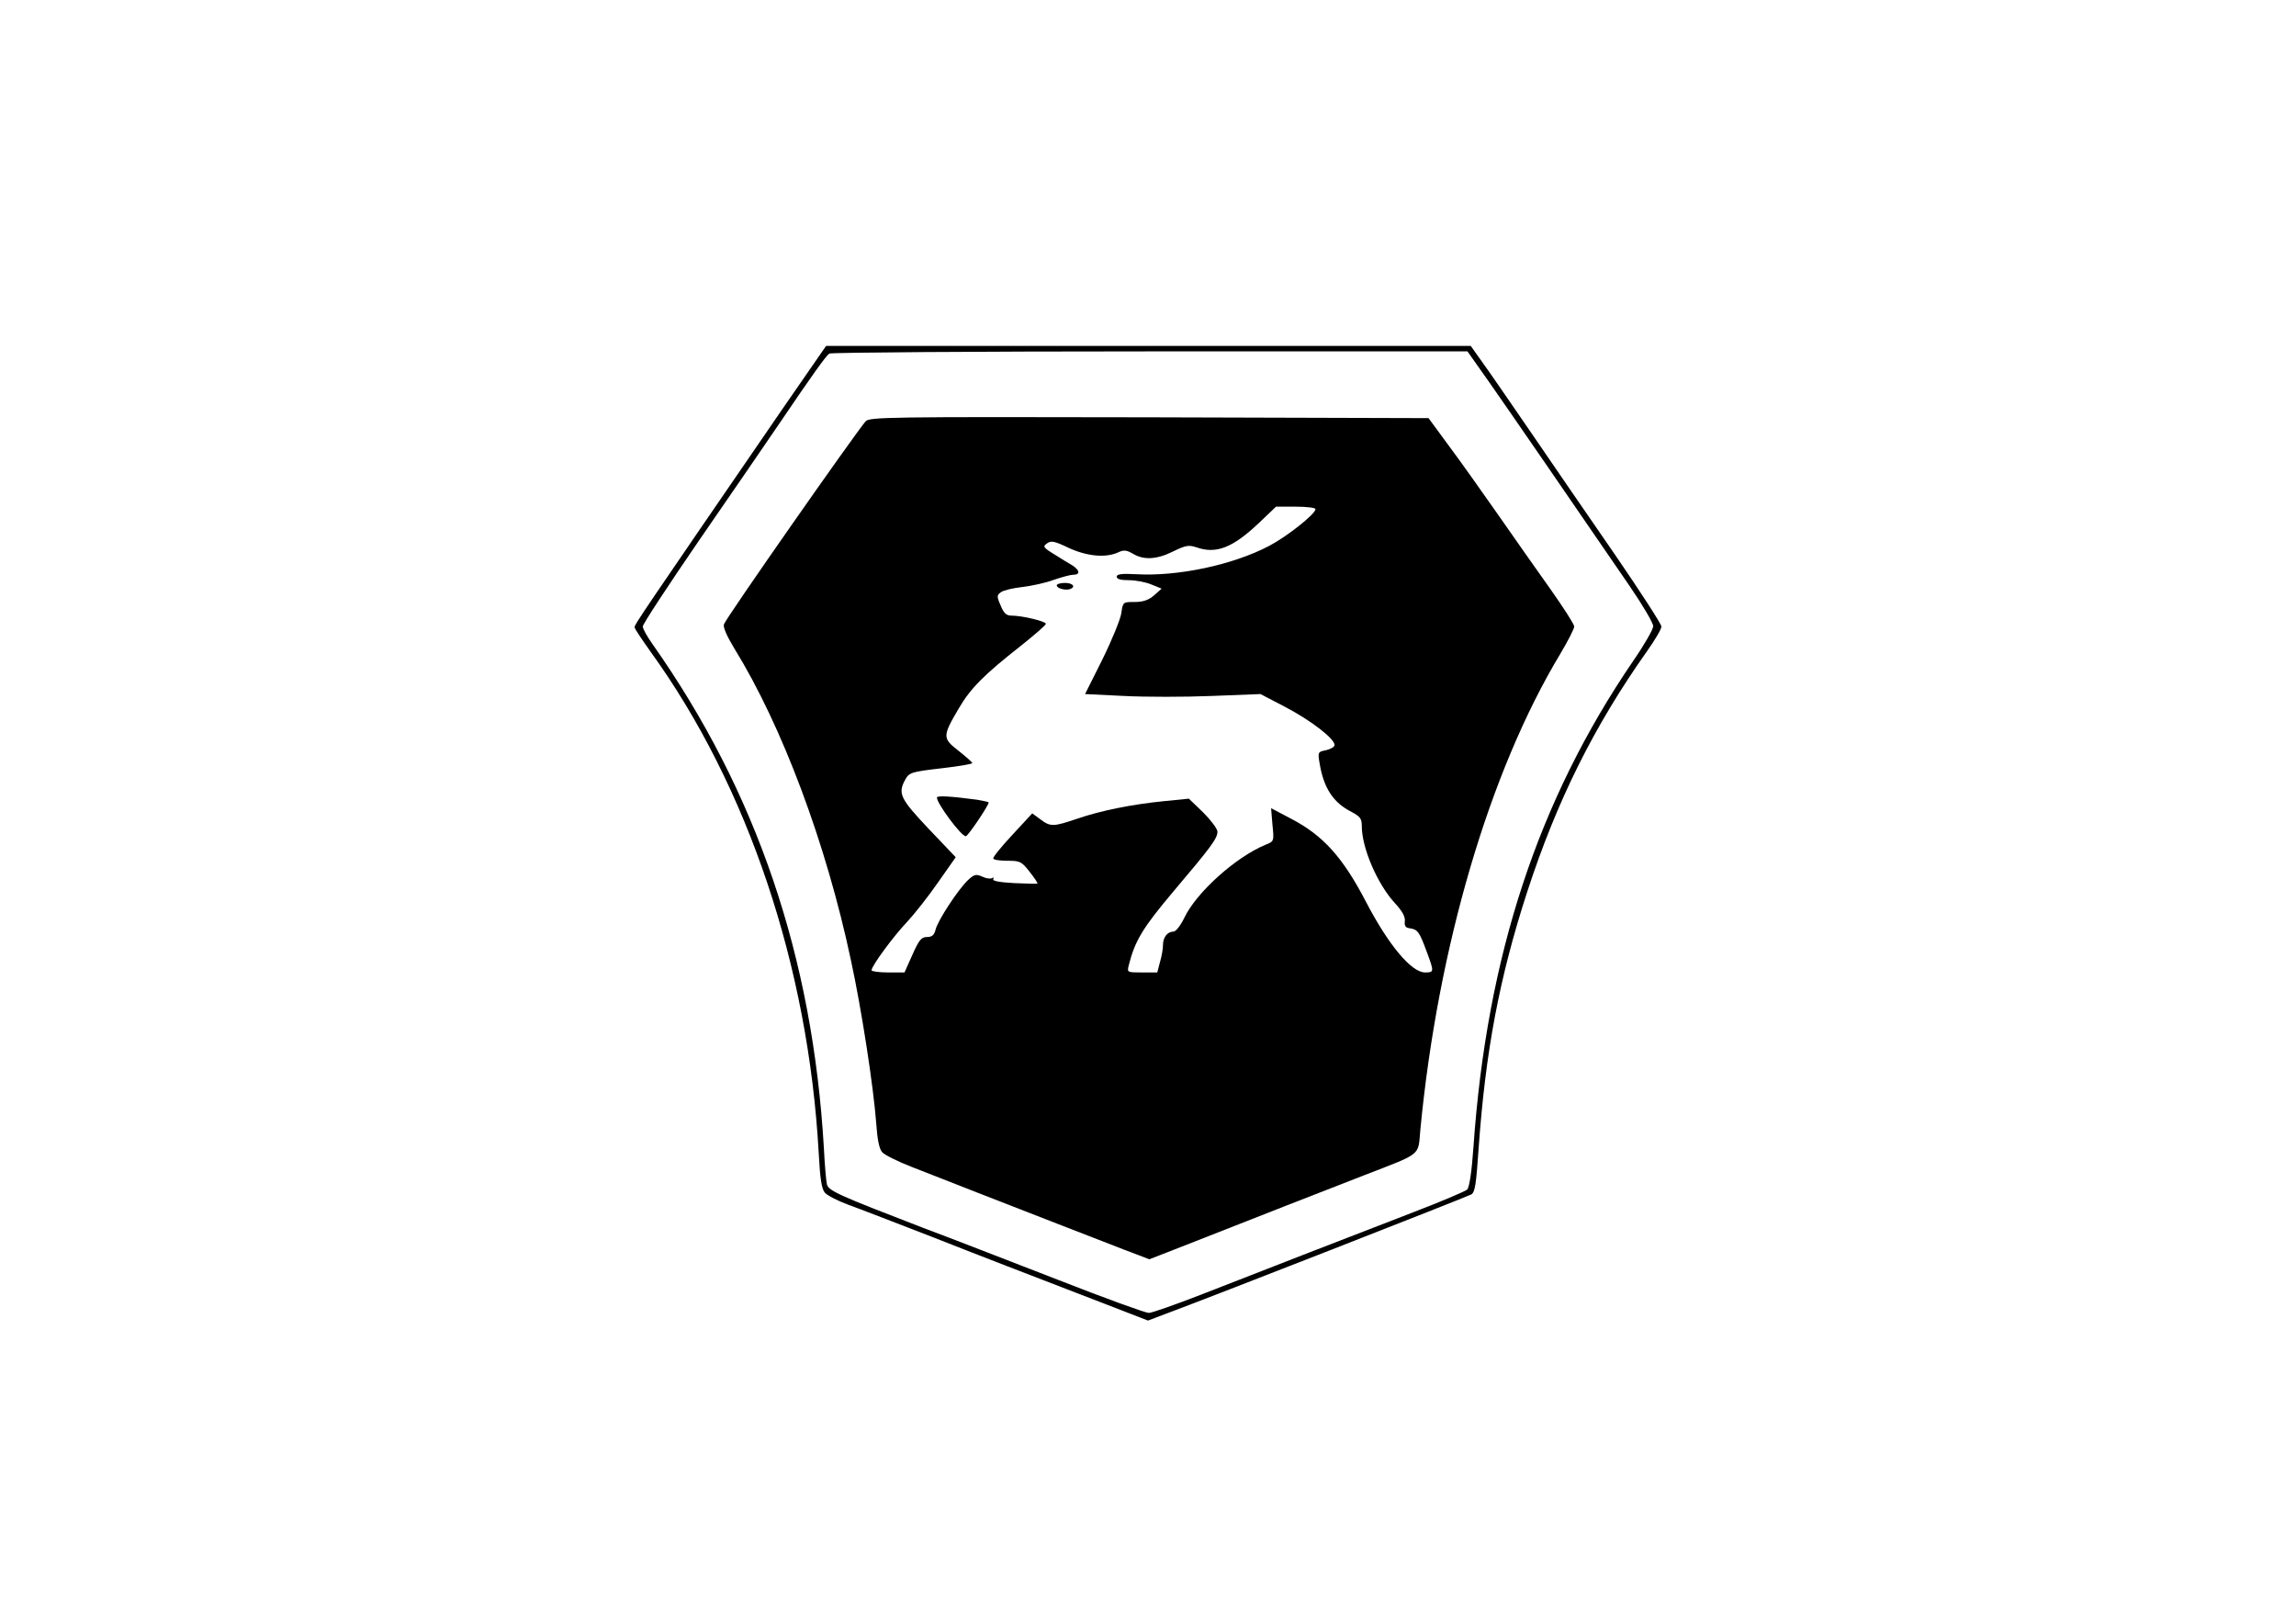 <?xml version="1.0" standalone="no"?>
<!DOCTYPE svg PUBLIC "-//W3C//DTD SVG 20010904//EN"
 "http://www.w3.org/TR/2001/REC-SVG-20010904/DTD/svg10.dtd">
<svg version="1.0" xmlns="http://www.w3.org/2000/svg"
 width="843pt" height="596pt" viewBox="0 0 843 596"
 preserveAspectRatio="xMidYMid meet">

<g transform="translate(0,596) scale(0.1,-0.1)"
fill="#000000" stroke="none">
<path d="M2869 4453 c-517 -753 -539 -785 -539 -796 0 -5 27 -45 59 -90 357
-494 579 -1155 617 -1840 5 -96 11 -133 23 -146 9 -10 48 -30 86 -44 39 -14
176 -67 305 -117 226 -89 298 -116 640 -248 l155 -60 66 25 c152 56 1105 429
1121 438 14 8 18 39 27 170 25 354 76 626 178 940 109 335 246 610 440 884 29
41 53 81 53 91 0 9 -78 129 -172 266 -95 138 -234 339 -308 448 -74 108 -154
224 -178 257 l-42 59 -1184 0 -1183 0 -164 -237z m2598 105 c73 -104 309 -447
516 -749 48 -70 87 -136 87 -148 0 -11 -33 -69 -74 -128 -348 -510 -537 -1081
-586 -1783 -6 -89 -15 -149 -23 -157 -6 -6 -95 -44 -197 -83 -321 -124 -499
-193 -783 -304 -93 -36 -178 -66 -189 -66 -12 0 -161 54 -332 121 -171 66
-396 154 -501 193 -306 118 -345 135 -349 159 -3 12 -8 72 -11 132 -41 702
-247 1308 -629 1850 -20 28 -36 57 -36 65 0 9 93 150 206 315 114 165 245 356
292 425 128 189 175 254 187 262 5 4 535 8 1177 8 l1166 0 79 -112z"/>
<path d="M3178 4413 c-41 -48 -512 -721 -520 -745 -4 -10 11 -44 39 -90 174
-282 336 -713 427 -1142 40 -184 83 -466 93 -598 4 -60 11 -96 22 -108 9 -10
59 -35 111 -55 52 -20 158 -62 235 -92 186 -72 428 -167 543 -211 l92 -35 118
46 c254 100 553 217 667 261 219 85 201 70 210 169 64 668 253 1314 514 1747
28 47 51 92 51 100 0 8 -40 70 -88 138 -48 67 -134 190 -192 273 -58 83 -139
197 -180 252 l-75 102 -1026 3 c-967 2 -1027 1 -1041 -15z m1652 -322 c0 -18
-105 -101 -170 -135 -133 -70 -336 -113 -489 -104 -53 3 -71 0 -71 -9 0 -9 15
-13 45 -13 25 0 62 -7 83 -16 l37 -15 -28 -25 c-20 -17 -40 -24 -71 -24 -43 0
-43 0 -49 -41 -3 -22 -34 -98 -69 -169 l-64 -128 143 -7 c78 -4 223 -4 322 0
l179 7 92 -48 c95 -50 180 -116 180 -139 0 -7 -14 -15 -31 -19 -30 -6 -31 -7
-24 -48 15 -91 50 -145 118 -179 31 -17 37 -24 37 -52 0 -80 57 -212 121 -282
28 -30 39 -51 37 -67 -2 -17 2 -24 19 -26 28 -4 35 -14 61 -85 28 -75 28 -77
-6 -77 -50 0 -135 102 -217 260 -85 163 -157 243 -274 304 l-74 39 5 -61 c6
-60 6 -61 -25 -73 -111 -46 -255 -176 -299 -269 -13 -27 -30 -49 -39 -50 -23
0 -39 -21 -39 -50 0 -14 -5 -42 -11 -62 l-10 -38 -56 0 c-54 0 -55 0 -49 25
23 92 52 139 164 272 139 164 162 195 162 220 0 10 -24 42 -52 70 l-53 51 -90
-9 c-120 -12 -234 -35 -321 -65 -86 -29 -97 -30 -134 -2 l-30 22 -74 -80 c-40
-43 -72 -82 -69 -86 2 -5 26 -8 53 -8 45 0 51 -3 80 -40 18 -23 31 -42 29 -44
-2 -1 -41 0 -86 2 -54 3 -81 8 -76 15 3 5 1 7 -5 3 -6 -3 -22 -1 -36 6 -23 10
-29 8 -52 -13 -35 -33 -111 -148 -119 -182 -5 -20 -13 -27 -32 -27 -20 0 -29
-11 -53 -65 l-29 -65 -61 0 c-33 0 -60 4 -60 8 0 16 82 127 130 177 26 28 77
92 113 144 l66 94 -100 105 c-102 108 -112 128 -88 175 17 32 21 33 140 47 60
7 109 15 109 19 -1 3 -23 23 -51 45 -59 46 -59 53 1 155 43 74 94 125 228 230
50 40 92 76 92 81 0 9 -87 30 -126 30 -19 0 -28 8 -40 37 -15 34 -14 38 1 49
9 7 44 15 78 19 34 4 86 15 115 26 29 10 62 19 72 19 27 0 25 16 -2 34 -13 7
-43 26 -67 41 -41 25 -43 29 -27 40 15 11 27 9 79 -16 67 -31 136 -38 182 -17
21 10 31 9 55 -5 40 -24 88 -21 148 9 45 22 57 24 84 15 73 -26 133 -2 228 87
l65 62 73 0 c39 0 72 -4 72 -9z"/>
<path d="M3880 3811 c0 -11 30 -19 48 -14 23 8 12 23 -18 23 -16 0 -30 -4 -30
-9z"/>
<path d="M3440 3032 c0 -22 89 -142 106 -142 8 0 84 113 84 124 0 2 -19 6 -42
10 -98 13 -148 16 -148 8z"/>
</g>
</svg>
